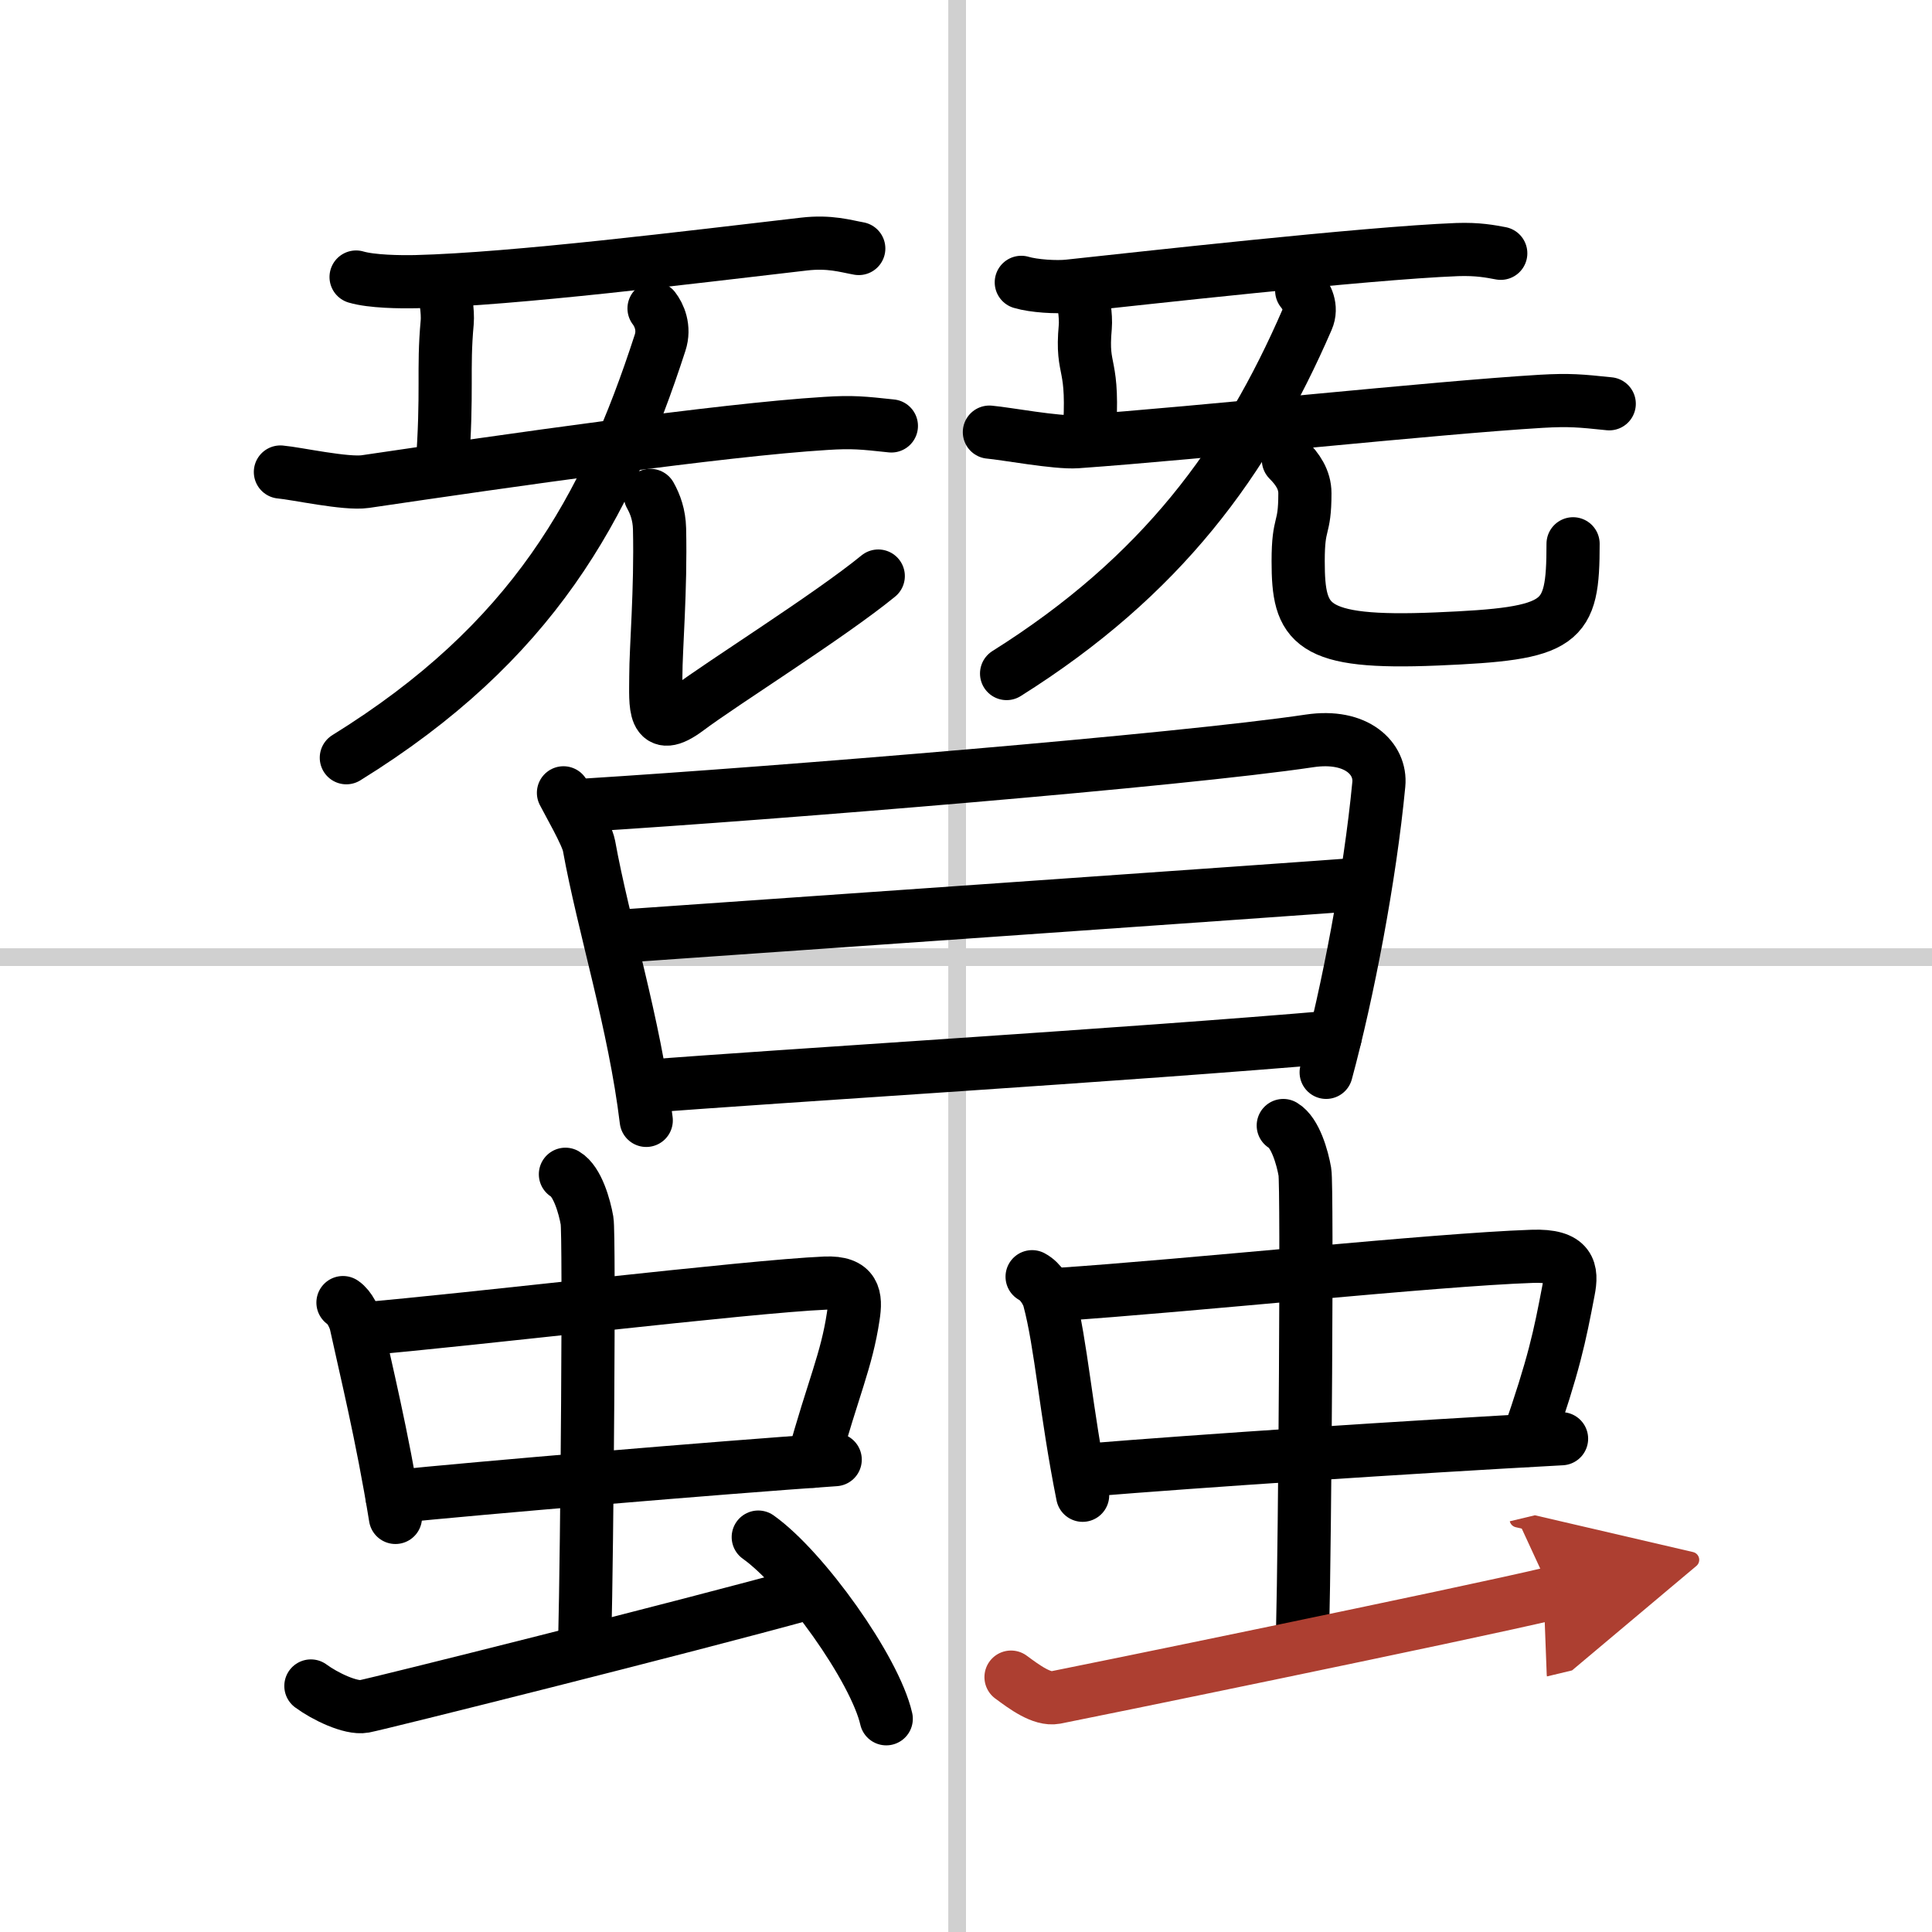 <svg width="400" height="400" viewBox="0 0 109 109" xmlns="http://www.w3.org/2000/svg"><defs><marker id="a" markerWidth="4" orient="auto" refX="1" refY="5" viewBox="0 0 10 10"><polyline points="0 0 10 5 0 10 1 5" fill="#ad3f31" stroke="#ad3f31"/></marker></defs><g fill="none" stroke="#000" stroke-linecap="round" stroke-linejoin="round" stroke-width="3"><rect width="100%" height="100%" fill="#fff" stroke="#fff"/><line x1="54" x2="54" y2="109" stroke="#d0d0d0" stroke-width="1"/><line x2="109" y1="54" y2="54" stroke="#d0d0d0" stroke-width="1"/><path d="m20.09 15.63c0.88 0.26 2.5 0.28 3.38 0.26 5.57-0.14 15.57-1.39 21.89-2.12 1.46-0.17 2.35 0.12 3.09 0.25"/><path d="m24.89 16.17c0.25 0.28 0.39 1.46 0.34 2.02-0.25 2.73 0.04 3.77-0.29 8.29"/><path d="m15.82 26.63c0.91 0.08 3.7 0.7 4.79 0.54 7.94-1.17 20.1-2.92 25.96-3.28 1.54-0.1 2.12-0.03 3.72 0.14"/><path d="m36.9 17.4c0.28 0.36 0.62 1.09 0.34 1.94-3.03 9.35-7.2 16.91-17.7 23.41"/><path d="m36.69 27.95c0.28 0.5 0.5 1.1 0.52 1.88 0.08 3.47-0.21 6.74-0.21 8.33s-0.2 3.34 1.8 1.84 8-5.25 10.75-7.5"/><path d="m57.62 15.93c0.7 0.21 1.99 0.29 2.69 0.21 3.67-0.39 16.73-1.86 21.9-2.06 1.17-0.04 1.87 0.1 2.46 0.21"/><path d="m60.89 16.42c0.25 0.28 0.39 1.46 0.34 2.02-0.25 2.73 0.54 1.77 0.21 6.29"/><path d="m55.82 24.38c0.93 0.08 3.79 0.62 4.93 0.54 6.93-0.49 20.18-1.92 26.21-2.28 1.59-0.09 2.19-0.03 3.83 0.14"/><path d="M73.44,16.4c0.25,0.3,0.61,0.93,0.31,1.62C70.29,26,65.54,32.5,56.79,38"/><path d="m72.69 25.95c0.5 0.5 0.93 1.1 0.93 1.88 0 2.17-0.38 1.49-0.38 3.83 0 3.59 0.65 4.69 7.81 4.39s7.7-0.8 7.7-5.37"/><path d="m31.79 44.73c0.26 0.52 1.32 2.34 1.44 2.98 0.82 4.54 2.57 10.04 3.23 15.5"/><path d="m33.09 45.42c10.7-0.67 33.5-2.53 40.79-3.62 2.68-0.4 4.05 1.02 3.91 2.45-0.5 5.24-1.75 11.75-2.97 16.25"/><path d="m34.42 52.86c5.13-0.36 39.62-2.76 42.25-2.97"/><path d="m36.46 61.29c7.03-0.56 27.34-1.79 38.87-2.79"/><path d="m19.35 73.49c0.39 0.26 0.67 0.89 0.74 1.23 0.53 2.45 1.47 6.25 2.22 10.89"/><path d="m20.38 74.98c5.92-0.49 21.89-2.41 26.18-2.59 1.67-0.07 1.75 0.78 1.58 1.87-0.38 2.53-1.12 4-2.27 8.18"/><path d="m22.12 84.45c4.76-0.49 18.34-1.64 25-2.1"/><path d="m31.9 66.25c0.68 0.4 1.08 1.82 1.22 2.62 0.14 0.81 0 18.61-0.13 23.66"/><path d="m17.54 95.12c0.77 0.57 2.24 1.29 3.01 1.15s18.24-4.51 24.99-6.38"/><path d="m42.78 86.72c2.55 1.81 6.58 7.44 7.22 10.25"/><path d="m58.23 72.03c0.51 0.27 0.87 0.92 0.96 1.27 0.68 2.53 0.93 6.27 1.89 11.06"/><path d="m59.56 73.04c7.68-0.51 21.32-1.97 26.88-2.16 2.17-0.08 2.27 0.81 2.05 1.93-0.5 2.62-0.8 4.13-2.3 8.45"/><path d="m61.37 82.94c6.18-0.51 18.08-1.3 26.73-1.77"/><path d="m72.4 63.5c0.68 0.4 1.08 1.81 1.22 2.62 0.14 0.8 0 20.85-0.13 25.88"/><path d="m57.04 94.62c0.77 0.57 1.74 1.29 2.51 1.15s23.19-4.73 27.99-5.88" marker-end="url(#a)" stroke="#ad3f31"/></g></svg>

